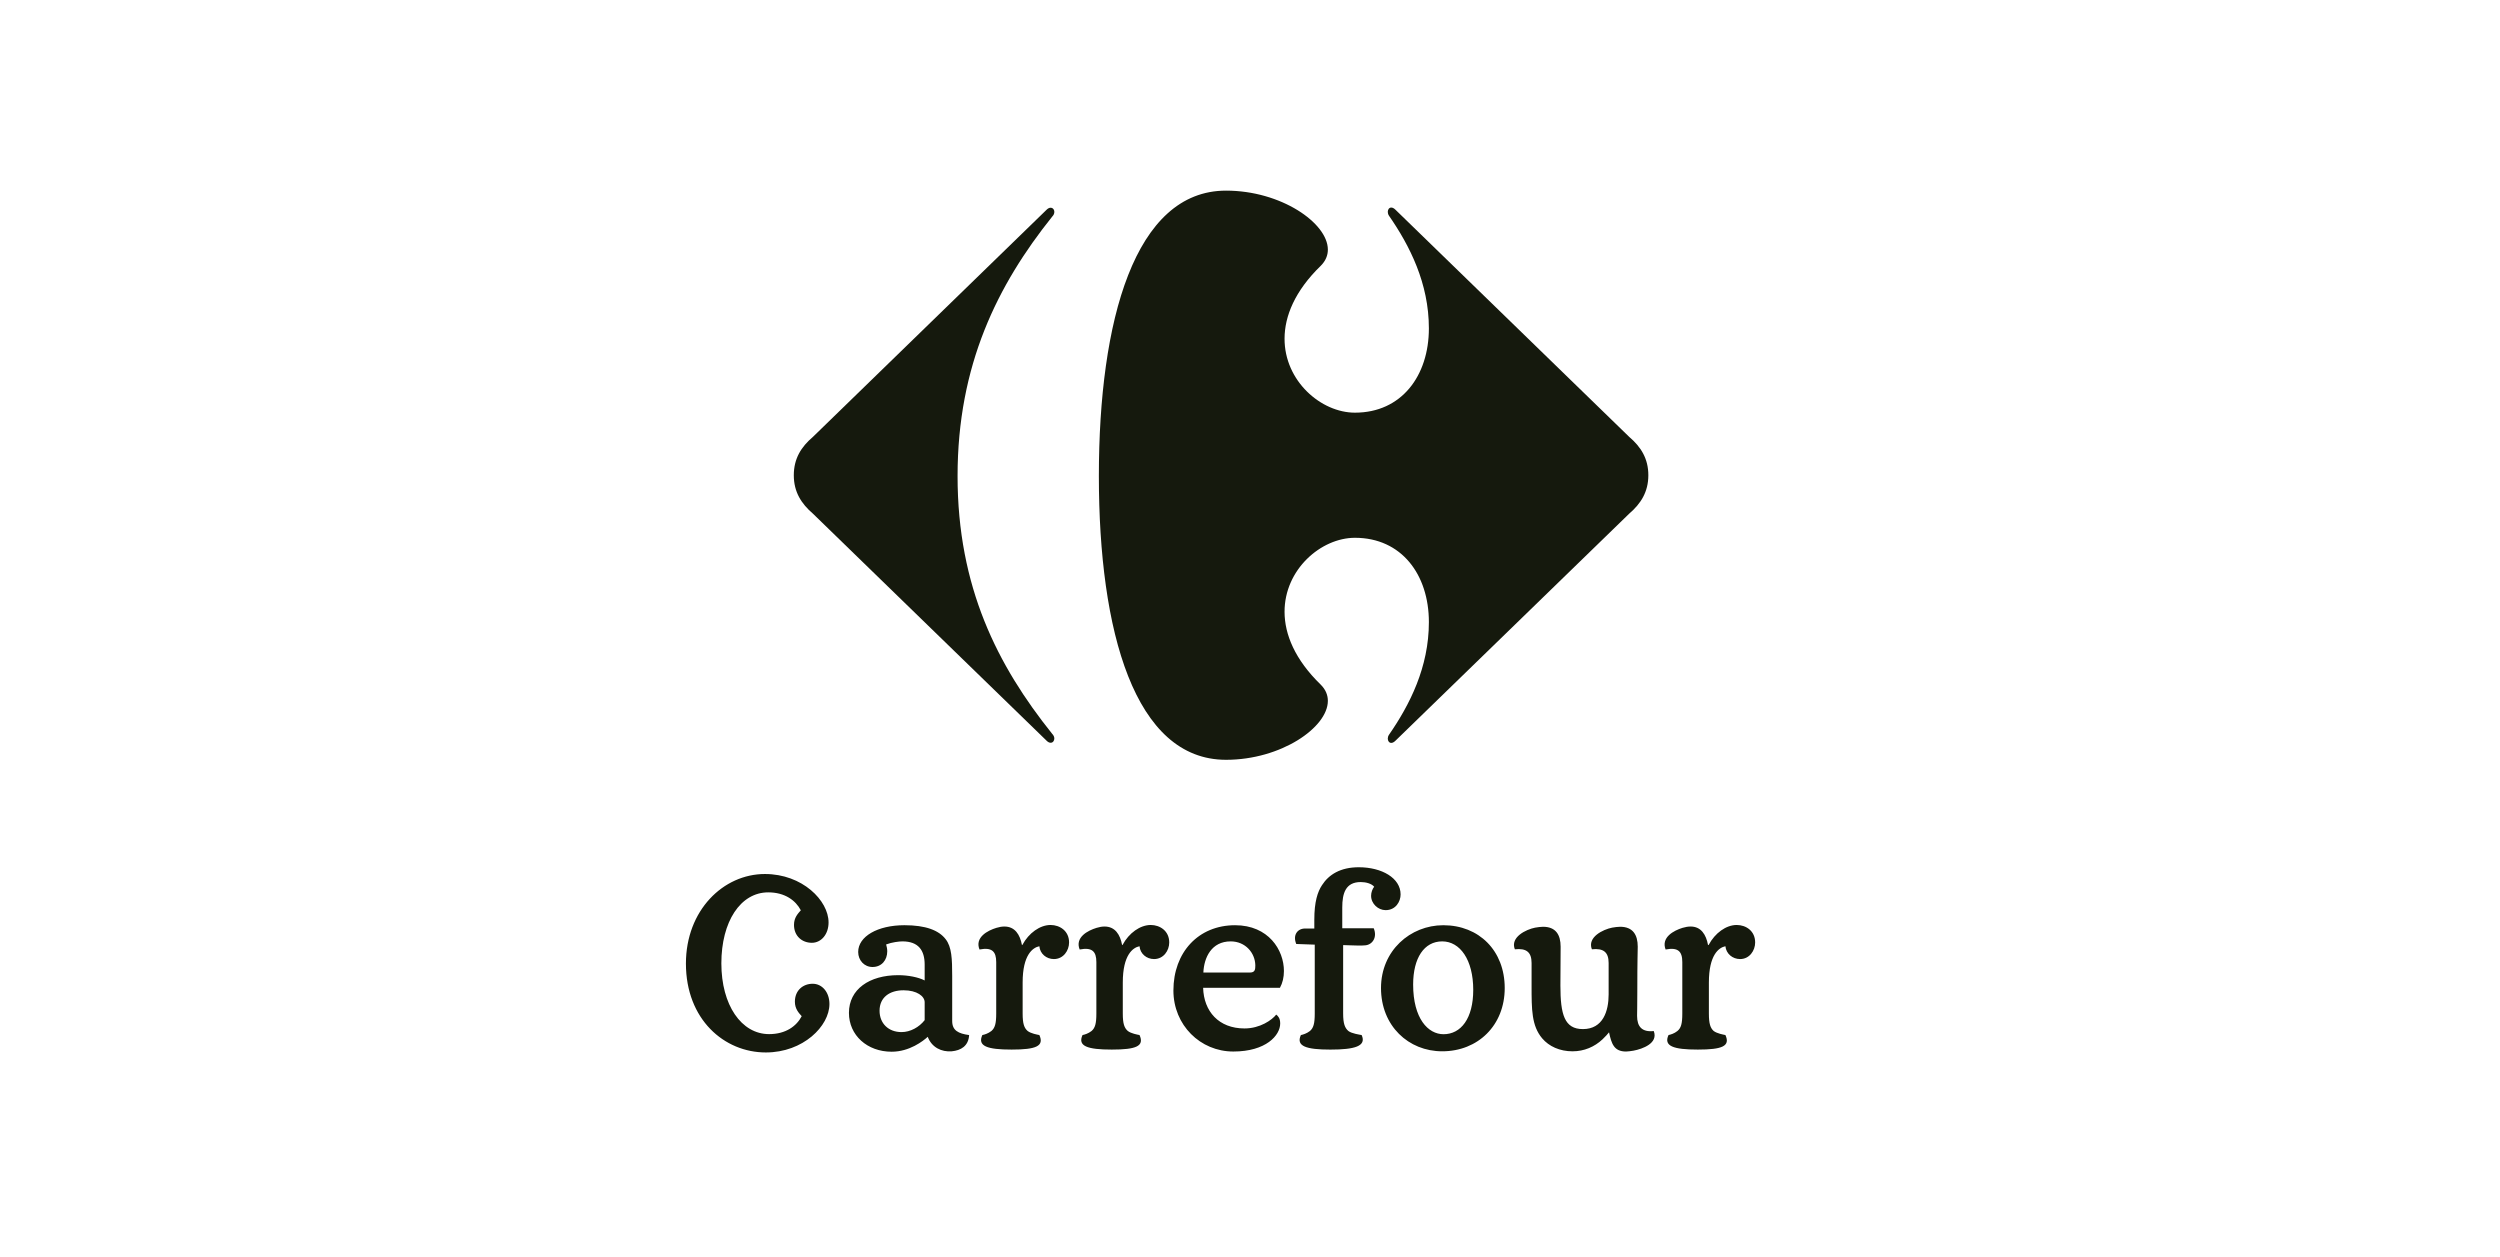 <svg xmlns="http://www.w3.org/2000/svg" width="179" height="90" viewBox="0 0 179 90" fill="none"><path d="M64.693 70.904C63.701 70.904 62.976 71.407 62.976 72.369C62.976 73.27 63.606 73.898 64.551 73.898C65.182 73.898 65.813 73.546 66.206 73.043V71.76C66.206 71.331 65.654 70.904 64.693 70.904ZM86.144 70.726C86.191 72.415 87.263 73.637 89.107 73.637C90.227 73.637 91.079 73.028 91.377 72.645C91.519 72.752 91.662 72.913 91.662 73.286C91.662 74.126 90.653 75.289 88.304 75.289C85.94 75.289 84.016 73.395 84.016 70.92C84.016 68.194 85.798 66.246 88.43 66.246C90.824 66.246 91.929 68.017 91.929 69.526C91.929 69.971 91.834 70.382 91.644 70.726H86.144ZM89.487 69.634C89.865 69.634 89.881 69.412 89.881 69.114C89.865 68.225 89.17 67.403 88.115 67.403C86.744 67.403 86.207 68.557 86.161 69.634H89.487ZM111.725 70.566C111.725 72.631 112.01 73.683 113.335 73.683C114.782 73.683 115.178 72.384 115.178 71.204V68.952C115.178 68.179 114.813 67.879 113.979 67.969C113.633 67.1 114.782 66.546 115.43 66.419C115.633 66.388 115.823 66.356 115.999 66.356C116.911 66.356 117.262 66.929 117.262 67.783C117.262 68.098 117.231 68.67 117.231 71.04C117.231 72.042 117.215 72.57 117.215 72.736C117.215 73.516 117.574 73.913 118.408 73.823C118.749 74.694 117.607 75.107 116.956 75.228C116.756 75.258 116.574 75.289 116.424 75.289C115.558 75.289 115.382 74.724 115.207 73.914C115.085 74.066 114.972 74.19 114.737 74.418C114.169 74.952 113.429 75.274 112.592 75.274C111.678 75.274 110.906 74.921 110.417 74.342C109.661 73.441 109.661 72.279 109.661 70.583V68.953C109.661 68.18 109.297 67.879 108.463 67.97C108.116 67.1 109.267 66.547 109.913 66.42C110.118 66.388 110.306 66.357 110.48 66.357C111.393 66.357 111.741 66.929 111.741 67.784L111.725 70.566ZM107.738 70.744C107.738 68.066 105.894 66.246 103.34 66.246C100.977 66.246 98.88 68.066 98.88 70.744C98.88 73.455 100.849 75.273 103.262 75.273C105.814 75.273 107.738 73.425 107.738 70.744M68.177 73.103C68.177 73.786 68.617 74.004 69.39 74.111C69.343 74.905 68.791 75.212 68.145 75.273C67.42 75.334 66.71 74.996 66.427 74.236C66.095 74.538 65.118 75.303 63.842 75.303C62.093 75.303 60.784 74.126 60.784 72.522C60.784 70.827 62.25 69.822 64.314 69.822C65.025 69.822 65.764 69.971 66.206 70.2V69.065C66.206 68.048 65.764 67.403 64.614 67.403C64.377 67.403 63.858 67.465 63.447 67.622C63.495 67.783 63.527 67.955 63.527 68.113C63.527 68.734 63.133 69.237 62.471 69.237C61.887 69.237 61.446 68.764 61.446 68.161C61.446 67.052 62.834 66.245 64.757 66.245C66.285 66.245 67.216 66.609 67.705 67.242C68.145 67.798 68.177 68.653 68.177 69.888V73.103ZM105.484 70.874C105.484 72.931 104.601 74.05 103.356 74.05C102.253 74.05 101.181 72.932 101.181 70.492C101.181 68.59 101.969 67.403 103.262 67.403C104.538 67.403 105.484 68.719 105.484 70.874ZM74.418 67.75C74.465 68.29 74.922 68.669 75.458 68.669C76.136 68.669 76.546 68.065 76.546 67.48C76.546 66.656 75.884 66.229 75.221 66.229C74.465 66.229 73.661 66.8 73.204 67.654L73.173 67.669C73.031 66.911 72.668 66.339 71.912 66.339C71.738 66.339 71.549 66.371 71.344 66.434C70.714 66.624 69.784 67.114 70.131 67.984C71.014 67.814 71.329 68.112 71.329 68.885V72.569C71.329 73.3 71.235 73.606 70.982 73.821C70.745 74.003 70.494 74.078 70.336 74.109C69.973 74.903 70.683 75.15 72.432 75.15C74.182 75.15 74.781 74.903 74.418 74.109C74.261 74.078 73.82 74.002 73.583 73.821C73.331 73.606 73.221 73.3 73.221 72.569V70.347C73.22 68.366 73.945 67.846 74.418 67.75ZM96.106 66.466H98.36C98.628 67.114 98.266 67.637 97.761 67.685C97.603 67.702 97.43 67.702 97.273 67.702C96.862 67.702 96.453 67.669 96.169 67.669V72.569C96.169 73.3 96.295 73.607 96.547 73.821C96.784 74.003 97.336 74.079 97.494 74.11C97.856 74.903 97.004 75.151 95.255 75.151C93.506 75.151 92.781 74.904 93.143 74.11C93.3 74.078 93.554 74.003 93.79 73.821C94.041 73.607 94.136 73.3 94.136 72.569V67.636L92.812 67.589C92.544 66.942 92.906 66.482 93.442 66.482H94.105V65.848C94.105 64.565 94.341 63.852 94.656 63.377C95.144 62.617 95.98 62.095 97.288 62.095C98.943 62.095 100.283 62.87 100.283 64.042C100.283 64.549 99.936 65.166 99.211 65.166C98.676 65.166 98.171 64.707 98.171 64.138C98.171 63.899 98.266 63.646 98.391 63.489C98.203 63.267 97.808 63.155 97.43 63.155C96.342 63.155 96.106 63.963 96.106 64.977V66.466ZM81.59 67.75C81.637 68.29 82.094 68.669 82.63 68.669C83.308 68.669 83.717 68.065 83.717 67.48C83.717 66.656 83.055 66.229 82.394 66.229C81.637 66.229 80.833 66.8 80.377 67.654L80.344 67.669C80.203 66.911 79.84 66.339 79.084 66.339C78.911 66.339 78.721 66.371 78.517 66.434C77.885 66.624 76.955 67.114 77.303 67.984C78.186 67.814 78.5 68.112 78.5 68.885V72.569C78.5 73.3 78.406 73.606 78.154 73.821C77.917 74.003 77.666 74.078 77.509 74.109C77.146 74.903 77.855 75.15 79.604 75.15C81.353 75.15 81.953 74.903 81.59 74.109C81.433 74.078 80.992 74.002 80.755 73.821C80.503 73.606 80.392 73.3 80.392 72.569V70.347C80.392 68.366 81.117 67.846 81.59 67.75ZM123.539 67.75C123.592 68.29 124.053 68.669 124.591 68.669C125.26 68.669 125.669 68.065 125.669 67.48C125.669 66.656 125.017 66.229 124.346 66.229C123.592 66.229 122.797 66.8 122.342 67.654L122.296 67.669C122.157 66.911 121.791 66.339 121.049 66.339C120.864 66.339 120.684 66.371 120.468 66.434C119.847 66.624 118.92 67.114 119.257 67.984C120.143 67.814 120.453 68.112 120.453 68.885V72.568C120.453 73.3 120.363 73.606 120.102 73.821C119.876 74.003 119.616 74.078 119.466 74.109C119.1 74.903 119.816 75.15 121.564 75.15C123.313 75.15 123.905 74.903 123.539 74.109C123.389 74.078 122.948 74.002 122.702 73.821C122.462 73.606 122.356 73.3 122.356 72.568V70.347C122.357 68.366 123.069 67.846 123.539 67.75ZM49.112 68.992C49.112 72.989 51.853 75.356 54.833 75.356C57.512 75.356 59.388 73.463 59.388 71.887C59.388 71.047 58.868 70.437 58.19 70.437C57.496 70.437 56.914 70.91 56.914 71.722C56.914 72.24 57.197 72.531 57.402 72.759C57.039 73.463 56.267 74.043 55.068 74.043C53.083 74.043 51.649 71.965 51.649 68.976C51.649 65.984 53.019 63.893 55.006 63.893C56.204 63.893 56.976 64.479 57.339 65.177C57.134 65.413 56.85 65.699 56.85 66.221C56.85 67.029 57.434 67.504 58.127 67.504C58.806 67.504 59.325 66.888 59.325 66.047C59.325 64.478 57.449 62.579 54.77 62.579C51.79 62.578 49.112 65.176 49.112 68.992Z" fill="#15190D"></path><path d="M74.928 15.025L58.205 31.281C57.369 31.994 56.836 32.83 56.836 34.028C56.836 35.219 57.37 36.059 58.205 36.777L74.928 53.027C75.036 53.138 75.14 53.182 75.228 53.182C75.386 53.182 75.495 53.037 75.49 52.867C75.486 52.767 75.442 52.652 75.344 52.552C71.418 47.652 68.562 42.032 68.562 34.087C68.562 26.137 71.418 20.406 75.344 15.502C75.442 15.404 75.486 15.291 75.49 15.188C75.496 15.014 75.386 14.874 75.228 14.874C75.139 14.872 75.036 14.916 74.928 15.025" fill="#15190D"></path><path d="M87.786 13.649C81.237 13.649 78.679 22.973 78.679 34.086C78.679 45.202 81.237 54.402 87.785 54.402C91.715 54.402 95.065 52.09 95.075 50.189C95.077 49.773 94.918 49.375 94.57 49.027C92.708 47.219 91.979 45.412 91.974 43.818C91.962 40.774 94.59 38.506 97.013 38.506C100.344 38.506 102.308 41.136 102.308 44.543C102.308 47.771 100.94 50.459 99.45 52.612C99.391 52.7 99.365 52.798 99.365 52.884C99.366 53.053 99.465 53.192 99.614 53.192C99.703 53.192 99.809 53.144 99.924 53.027L116.652 36.777C117.487 36.06 118.021 35.219 118.021 34.027C118.021 32.831 117.487 31.993 116.652 31.281L99.924 15.025C99.81 14.91 99.704 14.861 99.614 14.861C99.464 14.861 99.366 15.001 99.365 15.17C99.365 15.257 99.391 15.354 99.45 15.444C100.939 17.593 102.308 20.285 102.308 23.51C102.308 26.914 100.344 29.547 97.013 29.547C94.59 29.547 91.962 27.281 91.974 24.237C91.979 22.642 92.708 20.833 94.57 19.027C94.918 18.677 95.077 18.282 95.075 17.866C95.065 15.963 91.715 13.649 87.786 13.649Z" fill="#15190D"></path></svg>